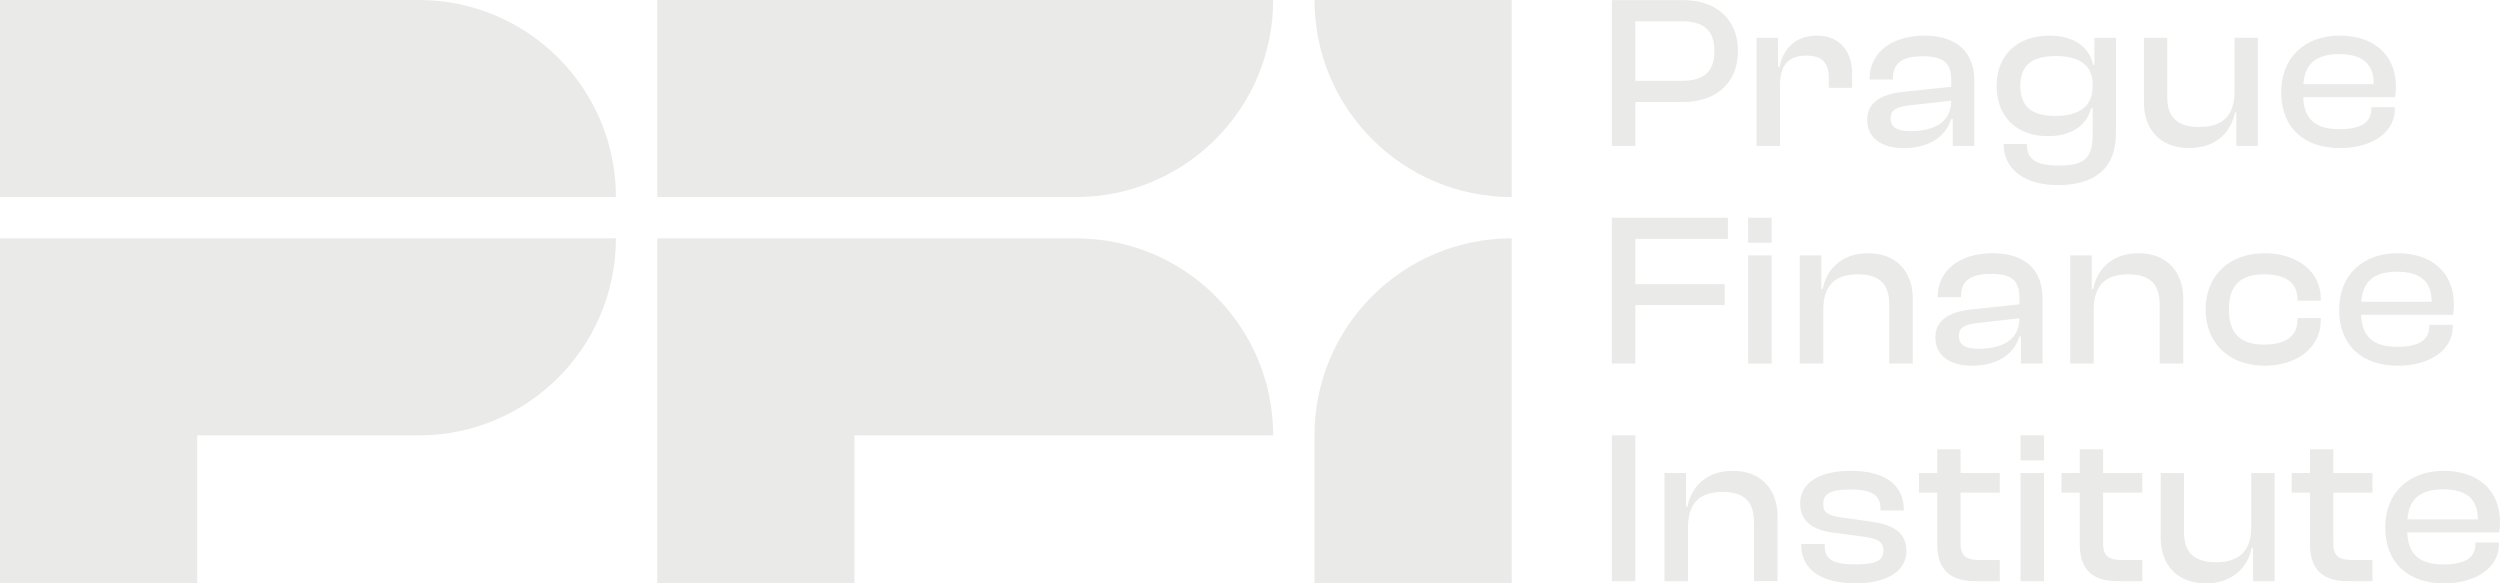 <svg width="150" height="35" viewBox="0 0 150 35" fill="none"
    xmlns="http://www.w3.org/2000/svg">
    <g clip-path="url(#a)" fill="#EAEAE8">
        <path d="M36.956 11.823H0V0h25.123c6.535 0 11.832 5.294 11.832 11.823Z"/>
        <path d="M0 14.3v20.691h11.832v-8.867h13.292c6.534 0 11.83-5.293 11.83-11.823H0Z"/>
        <path d="M90.702 34.992H78.869v-8.868c0-6.53 5.297-11.823 11.833-11.823v20.691Z"/>
        <path d="M90.702 11.823C84.166 11.823 78.869 6.53 78.869 0h11.833v11.823Z"/>
        <path d="M64.559 11.823H39.436V0H76.39c0 6.53-5.297 11.823-11.832 11.823Z"/>
        <path d="M76.391 26.124c0-6.53-5.297-11.823-11.832-11.823H39.436v20.69h11.831v-8.867h25.124Z"/>
        <path d="M98.122 1.274v3.578h2.744c1.319 0 1.998-.495 1.998-1.788 0-1.293-.679-1.79-1.998-1.79h-2.744Zm-1.411 7.483V.008h4.286c1.946 0 3.279 1.11 3.279 3.056 0 1.932-1.333 3.055-3.279 3.055h-2.875v2.638h-1.411Z"/>
        <path d="M105.391 8.757v-6.49h1.293v1.75h.092c.195-1.044.901-1.88 2.233-1.88 1.477 0 2.117 1.057 2.117 2.285v.848h-1.398v-.575c0-.926-.392-1.357-1.358-1.357-1.111 0-1.568.614-1.568 1.775v3.644h-1.411Z"/>
        <path d="M114.604 7.868c1.476 0 2.469-.548 2.469-1.828l-2.548.287c-.731.092-1.085.262-1.085.771 0 .522.354.77 1.164.77Zm-2.575-.679c0-1.005.811-1.527 2.092-1.671l2.952-.313v-.38c0-1.069-.471-1.447-1.712-1.447-1.201 0-1.79.391-1.79 1.344v.052h-1.398v-.052c0-1.475 1.228-2.585 3.293-2.585 2.065 0 2.992 1.123 2.992 2.676v3.944h-1.293v-1.62h-.092c-.34 1.097-1.372 1.75-2.848 1.75-1.346 0-2.196-.627-2.196-1.698Z"/>
        <path d="M123.337 6.955c1.436 0 2.221-.6 2.221-1.75v-.183c0-1.097-.81-1.658-2.182-1.658-1.359 0-2.156.457-2.156 1.789 0 1.33.784 1.802 2.117 1.802Zm-3.54-1.802c0-1.803 1.202-3.016 3.175-3.016 1.358 0 2.377.613 2.613 1.749h.078V2.268h1.293v5.73c0 2.182-1.358 3.108-3.487 3.108-1.921 0-3.254-.901-3.254-2.467h1.397c0 .94.55 1.293 1.935 1.293 1.475 0 2.012-.405 2.012-1.854V6.484h-.092c-.235.98-1.111 1.684-2.587 1.684-1.934 0-3.083-1.213-3.083-3.015Z"/>
        <path d="M128.637 6.17V2.267h1.397v3.525c0 1.214.562 1.827 1.934 1.827 1.438 0 2.104-.73 2.104-2.14V2.266h1.398v6.489h-1.294v-2.01h-.078c-.209 1.096-1.071 2.14-2.743 2.14-1.83 0-2.718-1.215-2.718-2.716Z"/>
        <path d="M138.203 5.049h4.22v-.027c0-1.2-.692-1.775-2.077-1.775-1.437 0-2.065.639-2.143 1.802Zm-1.332.469c0-2.023 1.385-3.381 3.501-3.381 2.013 0 3.385 1.11 3.385 3.081 0 .235-.013.417-.053.614h-5.514c.052 1.253.667 1.919 2.169 1.919 1.359 0 1.921-.445 1.921-1.214v-.105h1.411v.118c0 1.384-1.359 2.336-3.292 2.336-2.13 0-3.528-1.2-3.528-3.368Z"/>
        <path d="M96.71 21.813v-8.748h6.964v1.267h-5.552v2.716h5.357V18.3h-5.357v3.512h-1.411Z"/>
        <path d="M104.889 15.324h1.411v6.489h-1.411v-6.49Zm0-2.26h1.411v1.503h-1.411v-1.502Z"/>
        <path d="M107.986 21.813v-6.489h1.294v2.01h.091c.197-1.096 1.059-2.14 2.705-2.14 1.803 0 2.692 1.213 2.692 2.715v3.904h-1.412v-3.526c0-1.213-.548-1.828-1.894-1.828-1.424 0-2.065.732-2.065 2.142v3.212h-1.411Z"/>
        <path d="M118.695 20.925c1.476 0 2.47-.549 2.47-1.829l-2.549.288c-.732.092-1.084.261-1.084.77 0 .523.352.77 1.163.77Zm-2.574-.68c0-1.005.81-1.526 2.09-1.67l2.954-.314v-.379c0-1.07-.471-1.448-1.713-1.448-1.201 0-1.789.39-1.789 1.345v.052h-1.398v-.052c0-1.476 1.228-2.586 3.292-2.586 2.065 0 2.993 1.123 2.993 2.677v3.943h-1.294v-1.62h-.091c-.34 1.097-1.372 1.75-2.849 1.75-1.346 0-2.195-.626-2.195-1.697Z"/>
        <path d="M124.211 21.813v-6.489h1.294v2.01h.091c.197-1.096 1.058-2.14 2.705-2.14 1.803 0 2.692 1.213 2.692 2.715v3.904h-1.412v-3.526c0-1.213-.549-1.828-1.894-1.828-1.424 0-2.065.732-2.065 2.142v3.212h-1.411Z"/>
        <path d="M132.336 18.574c0-2.023 1.397-3.38 3.541-3.38 1.946 0 3.371 1.095 3.371 2.715v.13h-1.398v-.078c0-1.005-.732-1.502-1.999-1.502-1.464 0-2.118.692-2.118 2.115 0 1.397.654 2.102 2.118 2.102 1.267 0 1.999-.495 1.999-1.5v-.092h1.398v.143c0 1.62-1.425 2.716-3.371 2.716-2.144 0-3.541-1.37-3.541-3.369Z"/>
        <path d="M141.678 18.105h4.22v-.027c0-1.2-.693-1.775-2.078-1.775-1.436 0-2.064.64-2.142 1.802Zm-1.332.47c0-2.024 1.384-3.382 3.501-3.382 2.012 0 3.384 1.11 3.384 3.081 0 .236-.013.418-.053.614h-5.513c.052 1.254.666 1.92 2.168 1.92 1.36 0 1.921-.445 1.921-1.215v-.104h1.412v.118c0 1.383-1.359 2.336-3.293 2.336-2.13 0-3.527-1.201-3.527-3.369Z"/>
        <path d="M98.122 26.121h-1.411v8.749h1.411V26.12Z"/>
        <path d="M99.87 34.87v-6.49h1.292v2.011h.092c.196-1.096 1.058-2.141 2.704-2.141 1.804 0 2.692 1.214 2.692 2.716v3.904h-1.411v-3.526c0-1.213-.549-1.828-1.895-1.828-1.424 0-2.064.731-2.064 2.142v3.212h-1.41Z"/>
        <path d="M108.074 32.676v-.04h1.411v.105c0 .848.51 1.123 1.869 1.123 1.268 0 1.647-.261 1.647-.835 0-.536-.314-.706-1.242-.836l-1.777-.235c-1.228-.157-1.972-.679-1.972-1.763 0-1.136 1.032-1.946 3.03-1.946 1.986 0 3.189.797 3.189 2.338v.04h-1.399v-.079c0-.77-.392-1.176-1.829-1.176-1.189 0-1.607.261-1.607.875 0 .51.262.692 1.242.823l1.502.21c1.542.195 2.247.717 2.247 1.788 0 1.214-1.202 1.931-3.031 1.931-2.091 0-3.28-.821-3.28-2.323Z"/>
        <path d="M118.497 34.87c-1.398 0-2.26-.614-2.26-2.194v-3.121h-1.098v-1.174h1.098v-1.423h1.398v1.423h2.351v1.174h-2.351v3.042c0 .797.365 1.006 1.175 1.006h1.176v1.267h-1.489Z"/>
        <path d="M121.232 28.38h1.412v6.49h-1.412v-6.49Zm0-2.259h1.412v1.502h-1.412v-1.502Z"/>
        <path d="M127.047 34.87c-1.398 0-2.26-.614-2.26-2.194v-3.121h-1.098v-1.174h1.098v-1.423h1.398v1.423h2.352v1.174h-2.352v3.042c0 .797.366 1.006 1.176 1.006h1.176v1.267h-1.49Z"/>
        <path d="M129.643 32.284V28.38h1.398v3.525c0 1.215.561 1.828 1.933 1.828 1.438 0 2.104-.731 2.104-2.141V28.38h1.398v6.49h-1.293v-2.011h-.078c-.21 1.096-1.072 2.14-2.745 2.14-1.828 0-2.717-1.215-2.717-2.715Z"/>
        <path d="M140.86 34.87c-1.398 0-2.26-.614-2.26-2.194v-3.121h-1.098v-1.174h1.098v-1.423h1.398v1.423h2.351v1.174h-2.351v3.042c0 .797.366 1.006 1.176 1.006h1.175v1.267h-1.489Z"/>
        <path d="M144.448 31.162h4.221v-.027c0-1.2-.693-1.775-2.078-1.775-1.438 0-2.065.639-2.143 1.802Zm-1.333.47c0-2.024 1.385-3.382 3.501-3.382 2.013 0 3.385 1.11 3.385 3.081 0 .236-.013.418-.052.614h-5.514c.052 1.254.667 1.92 2.169 1.92 1.359 0 1.921-.445 1.921-1.216v-.103h1.411v.117c0 1.384-1.359 2.337-3.293 2.337-2.13 0-3.528-1.201-3.528-3.369Z"/>
    </g>
</svg>